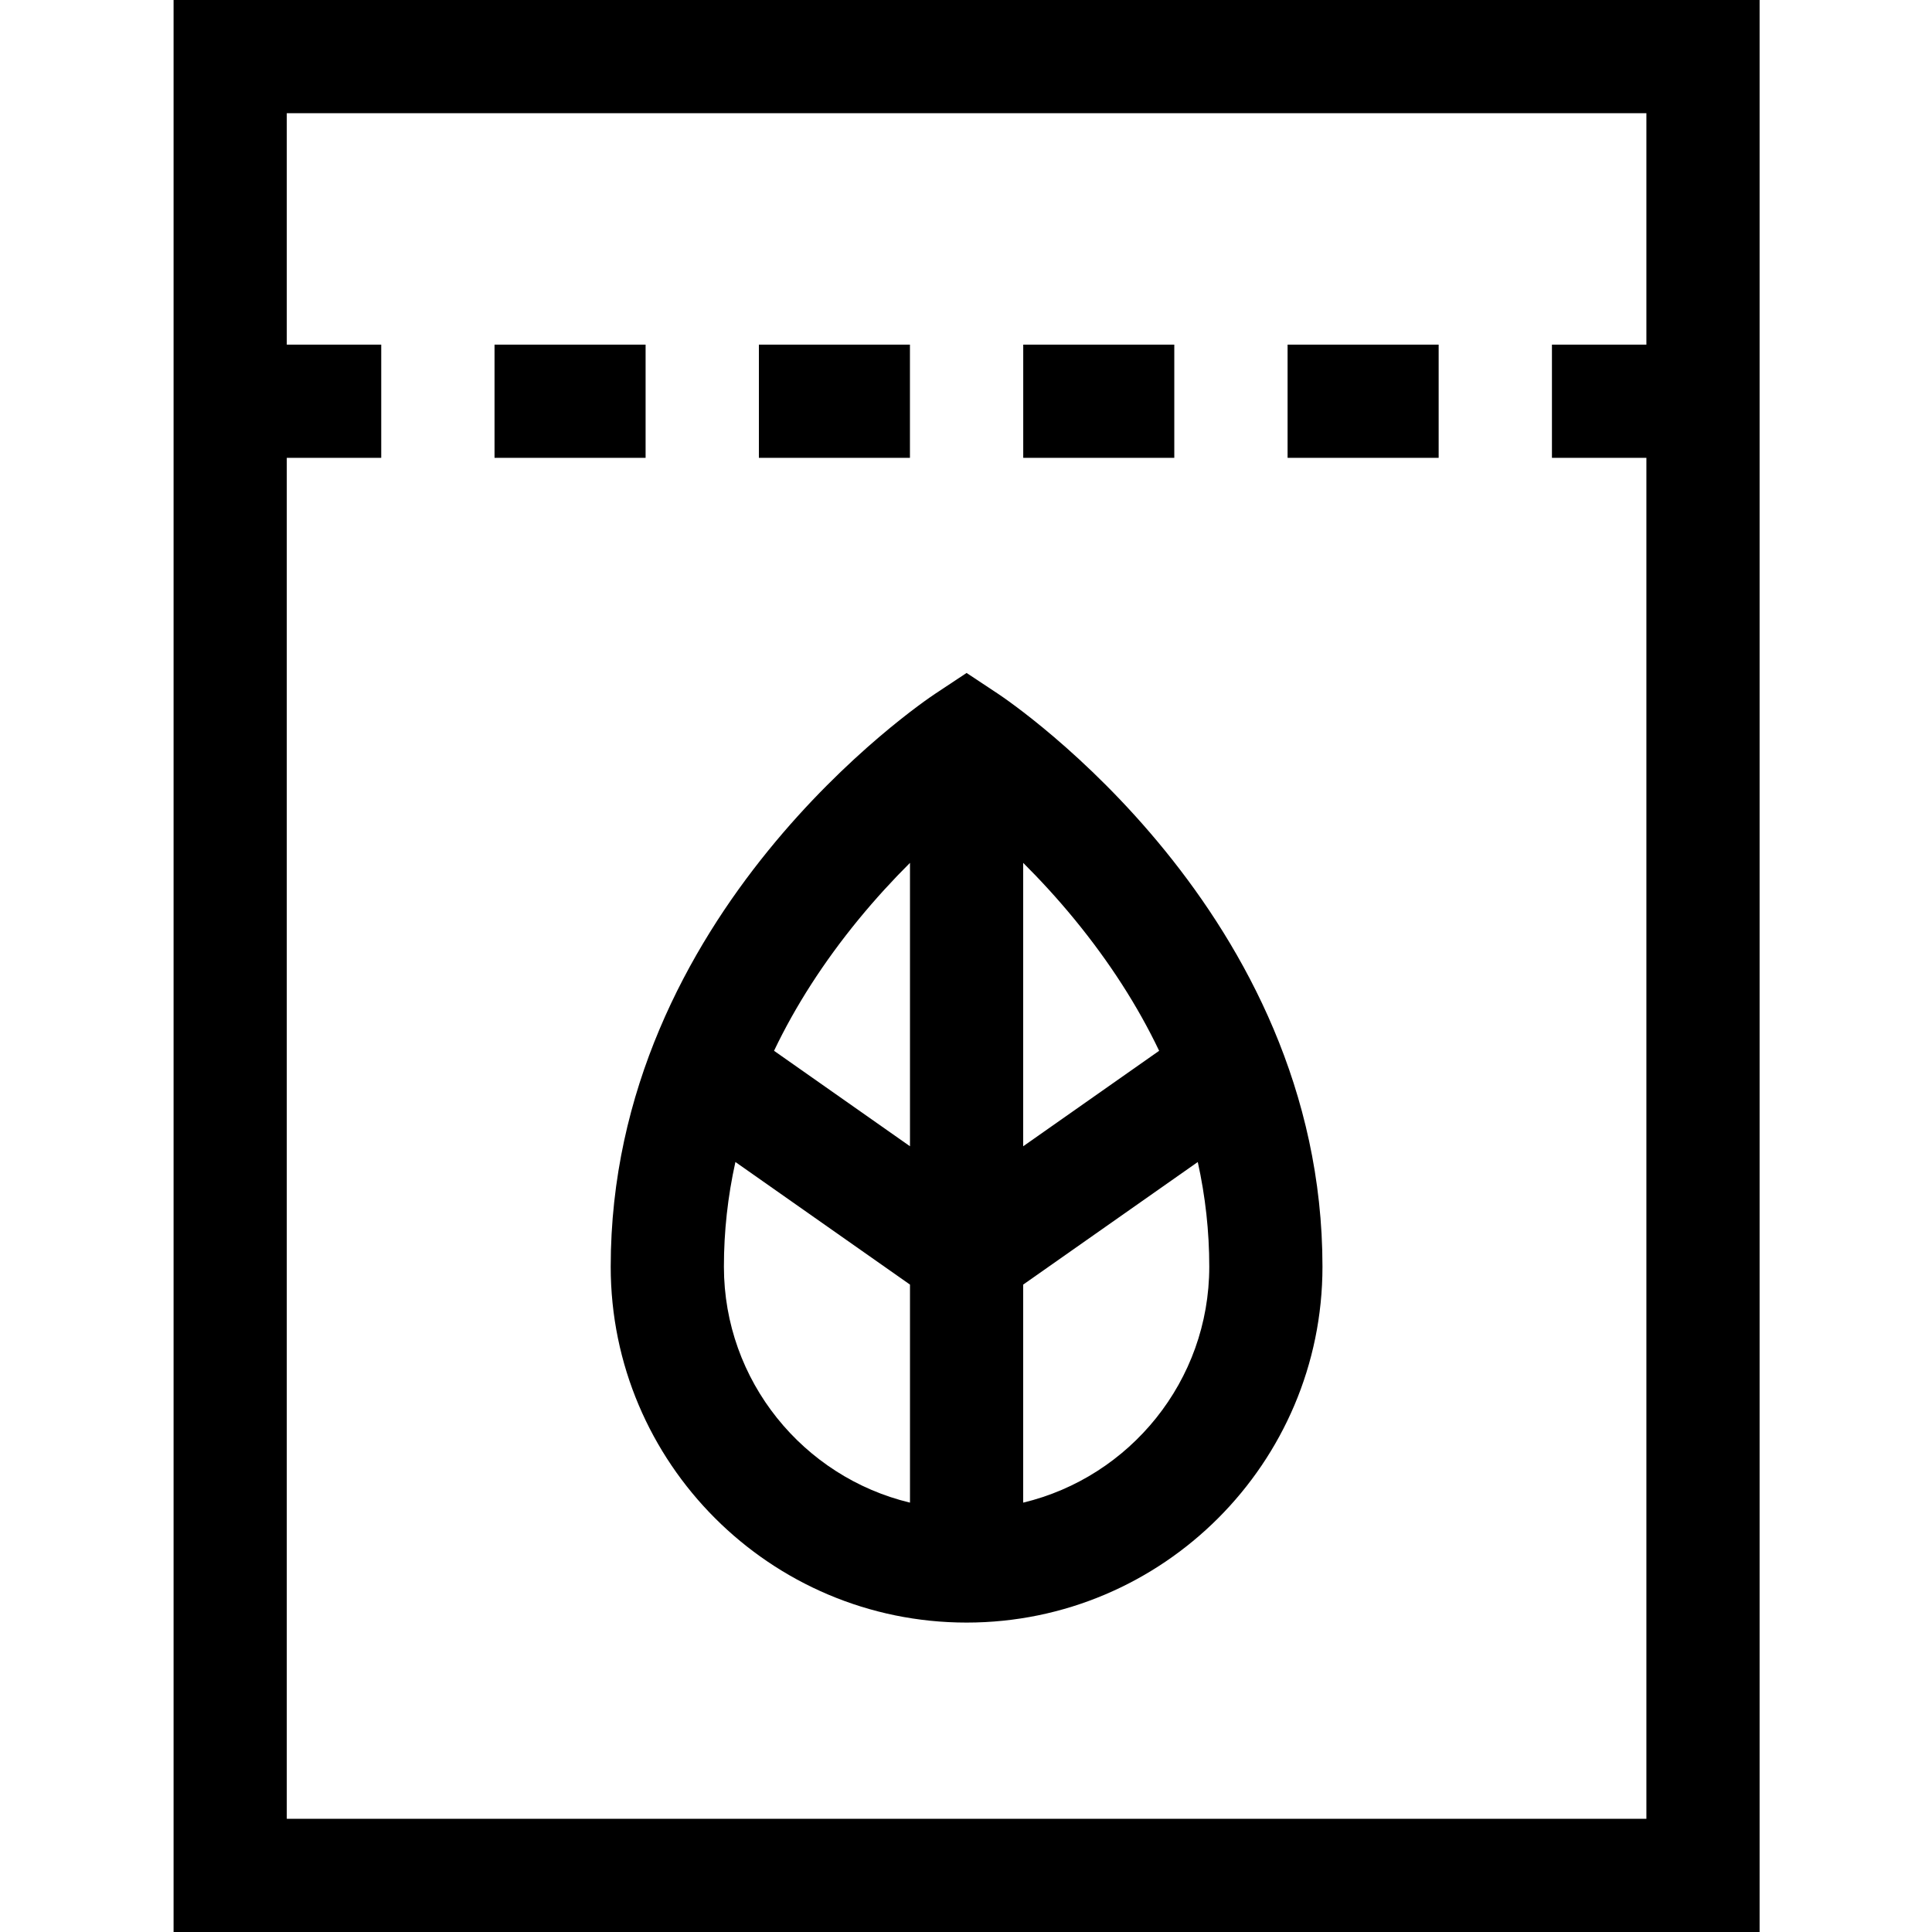 <svg height="512pt" viewBox="-45 0 511 512" width="512pt" xmlns="http://www.w3.org/2000/svg"><path d="m.5 0v512h420.312v-512zm30 482v-360.668h25.031v-30h-25.031v-61.332h360.312v61.332h-25.031v30h25.031v360.668zm0 0"/><path d="m218.941 183.828-8.285-5.488-8.285 5.488c-3.516 2.328-86.027 58.09-86.027 151.859 0 52.004 42.309 94.312 94.312 94.312s94.312-42.309 94.312-94.312c0-93.77-82.516-149.531-86.027-151.859zm42.742 94.645-36.027 25.301v-75.105c4.371 4.355 9.027 9.383 13.66 15.035 9.246 11.293 16.703 22.902 22.367 34.77zm-79.688-34.77c4.633-5.652 9.289-10.68 13.66-15.035v75.105l-36.027-25.301c5.664-11.867 13.121-23.477 22.367-34.77zm-35.652 91.984c0-9.359 1.023-18.613 3.047-27.746l46.266 32.492v57.781c-28.25-6.777-49.312-32.23-49.312-62.527zm79.312 62.527v-57.781l46.266-32.488c2.023 9.133 3.047 18.387 3.047 27.742 0 30.297-21.062 55.75-49.312 62.527zm0 0"/><path d="m85.555 91.332h40.035v30h-40.035zm0 0"/><path d="m155.613 91.332h40.031v30h-40.031zm0 0"/><path d="m225.668 91.332h40.031v30h-40.031zm0 0"/><path d="m295.723 91.332h40.035v30h-40.035zm0 0"/></svg>